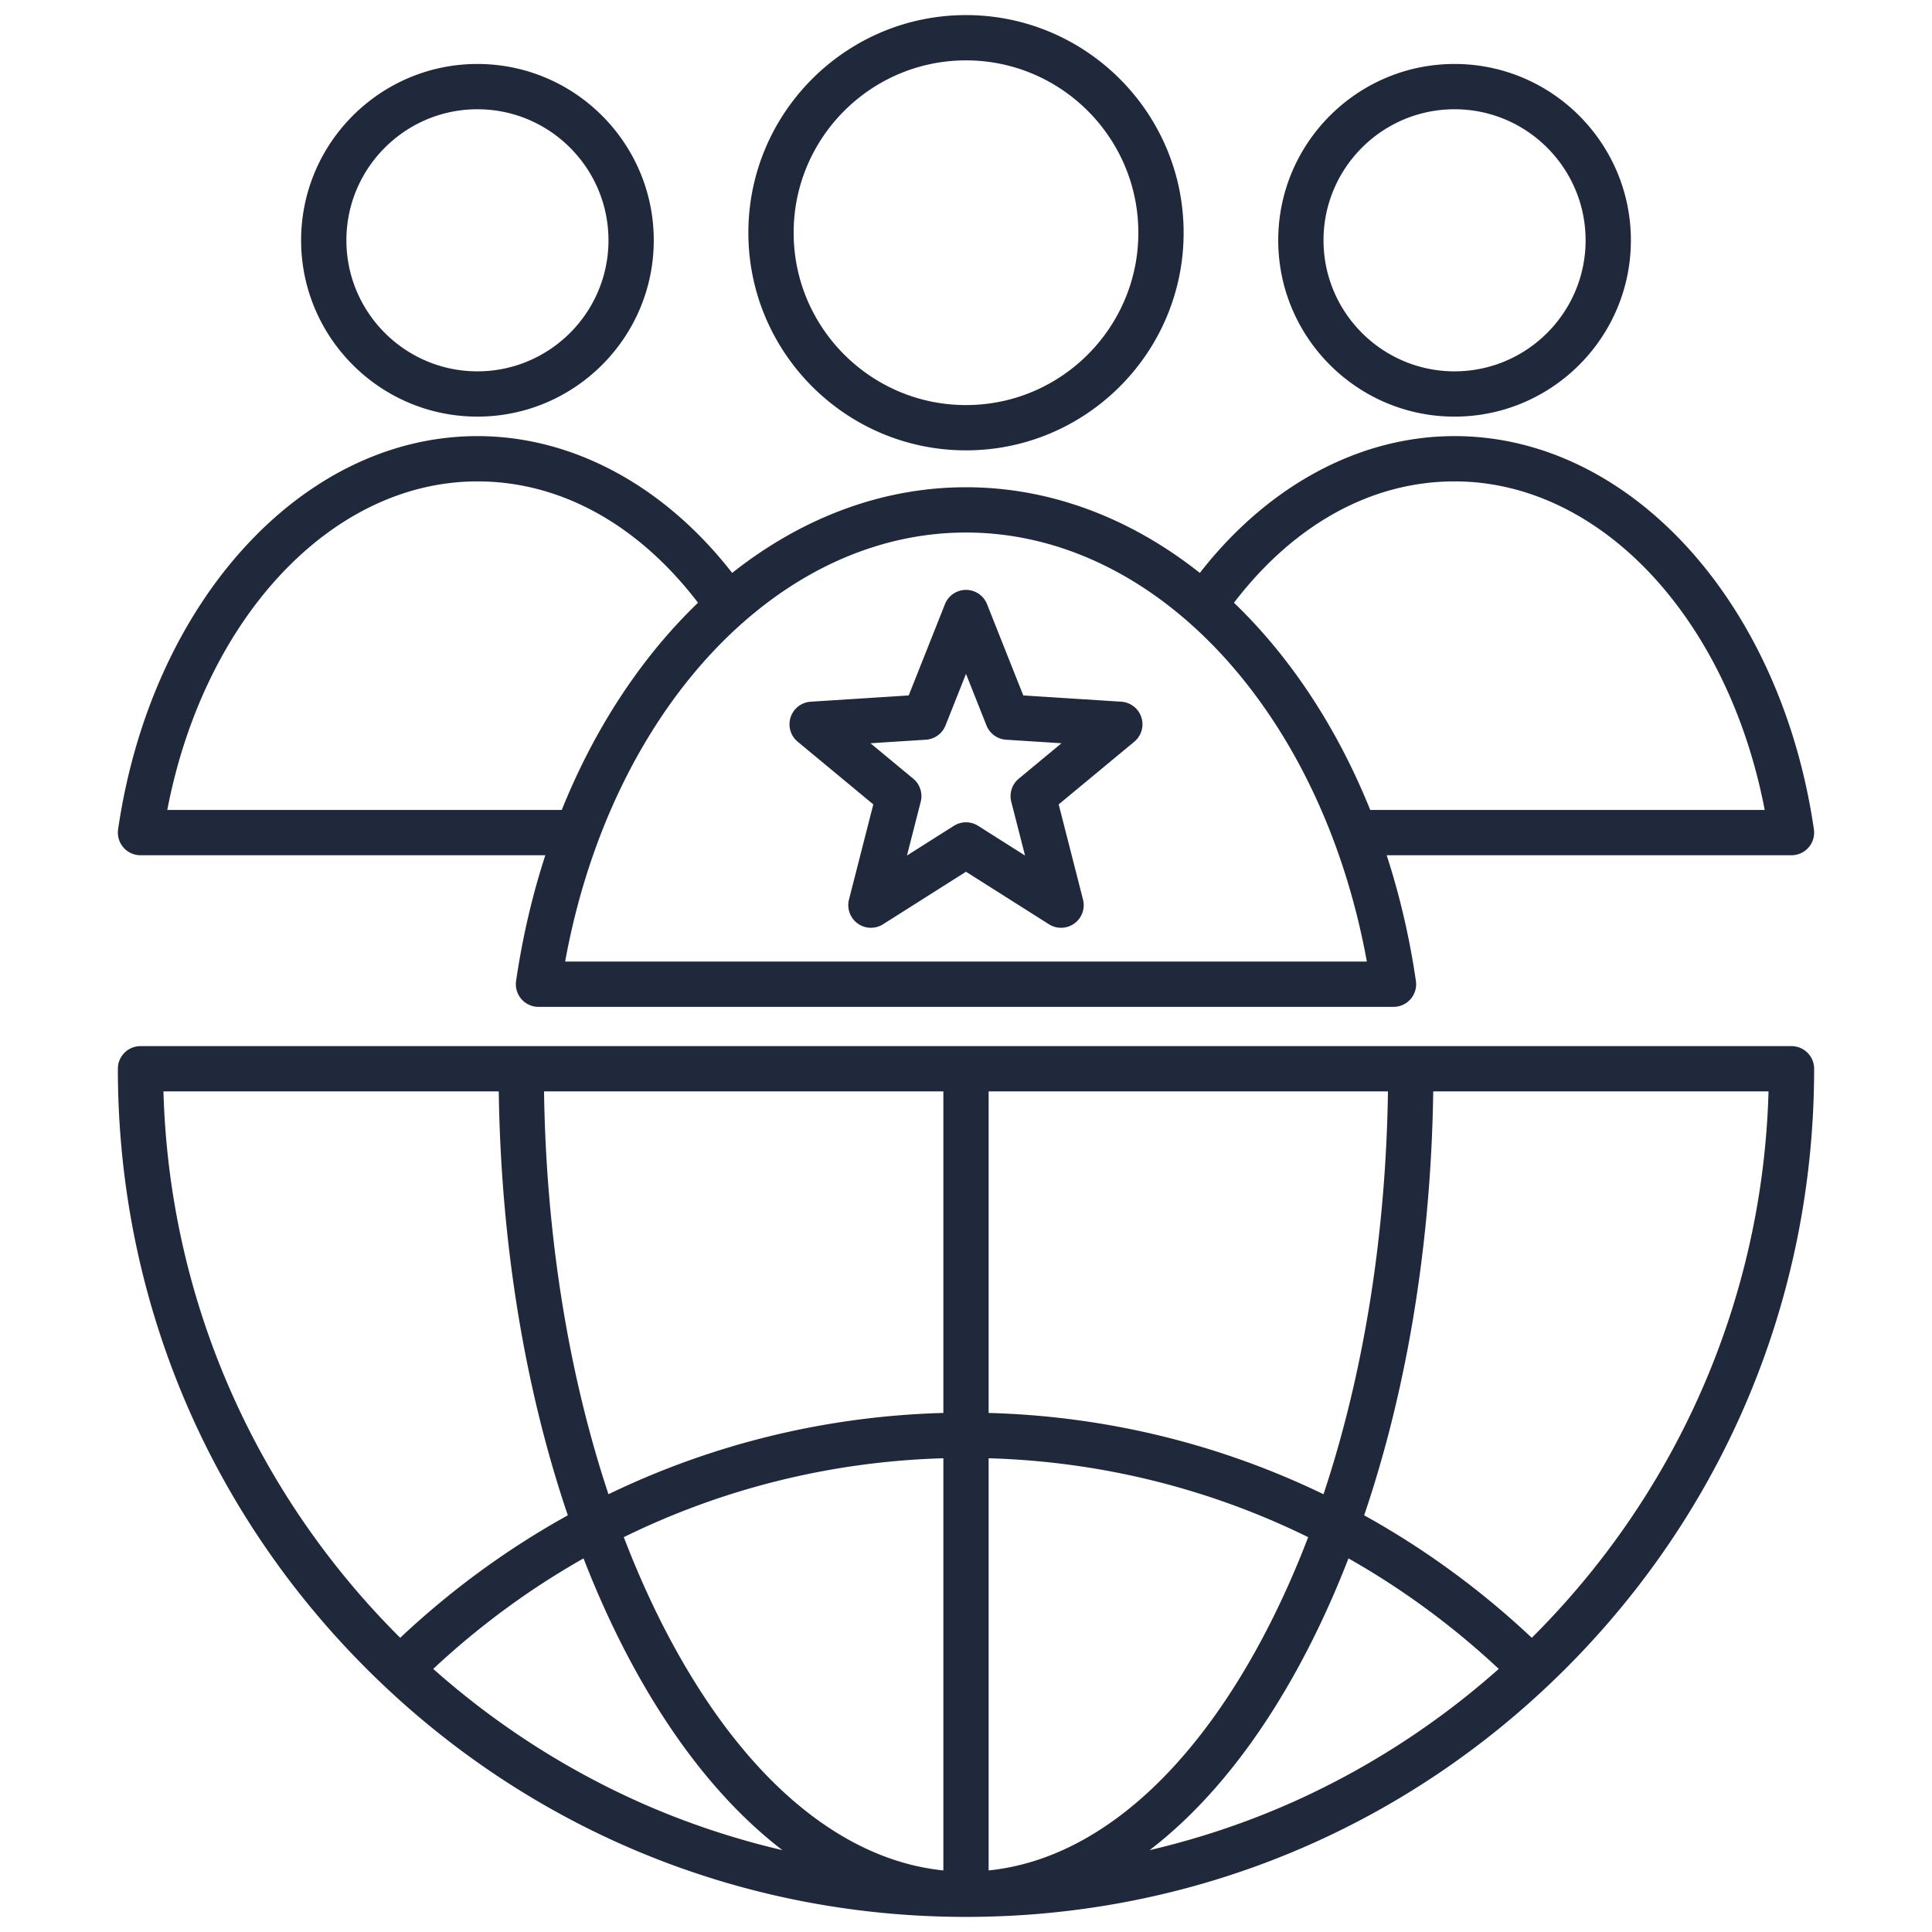 <svg xmlns="http://www.w3.org/2000/svg" version="1.1" xmlns:xlink="http://www.w3.org/1999/xlink" width="512" height="512" x="0" y="0" viewBox="0 0 512 512" style="enable-background:new 0 0 512 512" xml:space="preserve" class=""><g><path d="M385.473 110.409c25.766 0 46.728-20.962 46.728-46.728s-20.962-46.728-46.728-46.728-46.728 20.962-46.728 46.728 20.962 46.728 46.728 46.728zm0-81.455c19.149 0 34.728 15.579 34.728 34.728S404.622 98.41 385.473 98.41s-34.728-15.579-34.728-34.728 15.579-34.728 34.728-34.728zM37.235 226.648h107.281c-3.426 10.534-6.048 21.678-7.745 33.315a6.004 6.004 0 0 0 1.398 4.791 6.004 6.004 0 0 0 4.539 2.075h226.584a5.997 5.997 0 0 0 5.937-6.866c-1.697-11.637-4.319-22.782-7.745-33.315h107.281a5.997 5.997 0 0 0 5.937-6.866c-8.806-60.383-48.855-104.209-95.229-104.209-25.214 0-49.514 13.136-67.504 36.259-18.276-14.474-39.531-22.706-61.969-22.706s-43.693 8.232-61.969 22.706c-17.99-23.123-42.289-36.259-67.504-36.259-46.374 0-86.423 43.826-95.229 104.209a6.004 6.004 0 0 0 1.398 4.791 6.004 6.004 0 0 0 4.539 2.075zm348.237-99.075c38.644 0 72.424 36.216 82.196 87.075H363.125c-8.798-21.873-21.221-40.607-36.109-54.915 15.881-20.783 36.477-32.161 58.456-32.161zm-129.473 13.553c50.296 0 94.172 47.411 106.23 113.704H149.768c12.059-66.293 55.935-113.704 106.23-113.704zm-129.473-13.553c21.979 0 42.575 11.378 58.456 32.161-14.888 14.307-27.311 33.042-36.109 54.915H44.332c9.771-50.859 43.552-87.075 82.196-87.075zm0-17.164c25.765 0 46.727-20.962 46.727-46.728s-20.962-46.728-46.727-46.728-46.728 20.962-46.728 46.728 20.962 46.728 46.728 46.728zm0-81.455c19.148 0 34.727 15.579 34.727 34.728S145.674 98.41 126.526 98.41 91.798 82.831 91.798 63.682s15.579-34.728 34.728-34.728zm129.473 90.395c31.802 0 57.674-25.872 57.674-57.674S287.8 4 255.999 4s-57.674 25.873-57.674 57.675 25.873 57.674 57.674 57.674zm0-103.349c25.185 0 45.674 20.489 45.674 45.675s-20.489 45.674-45.674 45.674-45.674-20.489-45.674-45.674S230.814 16 255.999 16zm218.765 261.235H37.235a6 6 0 0 0-6 6c0 60.037 23.38 116.48 65.832 158.933C139.52 484.62 195.963 508 256 508s116.48-23.38 158.933-65.832 65.832-98.896 65.832-158.933a6 6 0 0 0-6-6zm-431.446 12h88.858c.573 40.3 6.918 78.829 18.304 112.336-15.911 8.818-30.83 19.678-44.419 32.461-37.458-37.246-61.173-88.298-62.743-144.797zm134.305 191.794a218.292 218.292 0 0 1-3.879-1.582 205.955 205.955 0 0 1-3.607-1.551l-.353-.155a213.33 213.33 0 0 1-54.973-35.469c12.238-11.434 25.606-21.228 39.829-29.281 3.799 9.782 8.045 19.077 12.733 27.779 11.568 21.469 25.128 38.154 39.973 49.536a212.277 212.277 0 0 1-29.722-9.278zm72.376 14.654c-26.957-2.756-52.354-24.023-72.063-60.605-4.663-8.655-8.875-17.928-12.621-27.718 26.205-12.87 54.945-20.053 84.684-20.906zm0-121.237c-31.137.843-61.243 8.247-88.744 21.54-10.603-31.853-16.521-68.431-17.081-106.752h105.824v85.211zm12-85.211h105.825c-.56 38.321-6.478 74.898-17.081 106.751-27.501-13.293-57.606-20.697-88.744-21.54zm0 97.22c29.739.853 58.48 8.036 84.684 20.906-3.745 9.79-7.958 19.063-12.621 27.718-19.71 36.582-45.106 57.849-72.063 60.605zm80.216 91.287-.353.155a217.155 217.155 0 0 1-7.484 3.132 212.303 212.303 0 0 1-29.724 9.278c14.845-11.382 28.405-28.066 39.973-49.536 4.688-8.701 8.934-17.996 12.733-27.779 14.223 8.053 27.591 17.847 39.829 29.281-16.29 14.477-34.81 26.497-54.974 35.469zm63.722-43.71c-13.589-12.782-28.508-23.643-44.419-32.46 11.386-33.507 17.731-72.036 18.304-112.336h88.858c-1.571 56.499-25.286 107.551-62.743 144.797zM211.402 196.566l20.033 16.607-6.444 25.212a6 6 0 0 0 9.022 6.556l21.986-13.92 21.986 13.92a5.992 5.992 0 0 0 6.736-.215 6 6 0 0 0 2.286-6.341l-6.445-25.212 20.033-16.607a6 6 0 0 0-3.446-10.607l-25.969-1.662-9.605-24.185a5.999 5.999 0 0 0-11.152 0l-9.605 24.185-25.969 1.662a5.998 5.998 0 0 0-3.446 10.607zm33.973-.536a5.998 5.998 0 0 0 5.193-3.772l5.431-13.674 5.431 13.674a5.998 5.998 0 0 0 5.193 3.772l14.684.94-11.327 9.39a5.998 5.998 0 0 0-1.984 6.105l3.644 14.256-12.431-7.871a6.003 6.003 0 0 0-6.419 0l-12.432 7.871 3.644-14.256a5.998 5.998 0 0 0-1.984-6.105l-11.327-9.39z" fill="#1f293b" opacity="1" data-original="#000000"></path></g></svg>